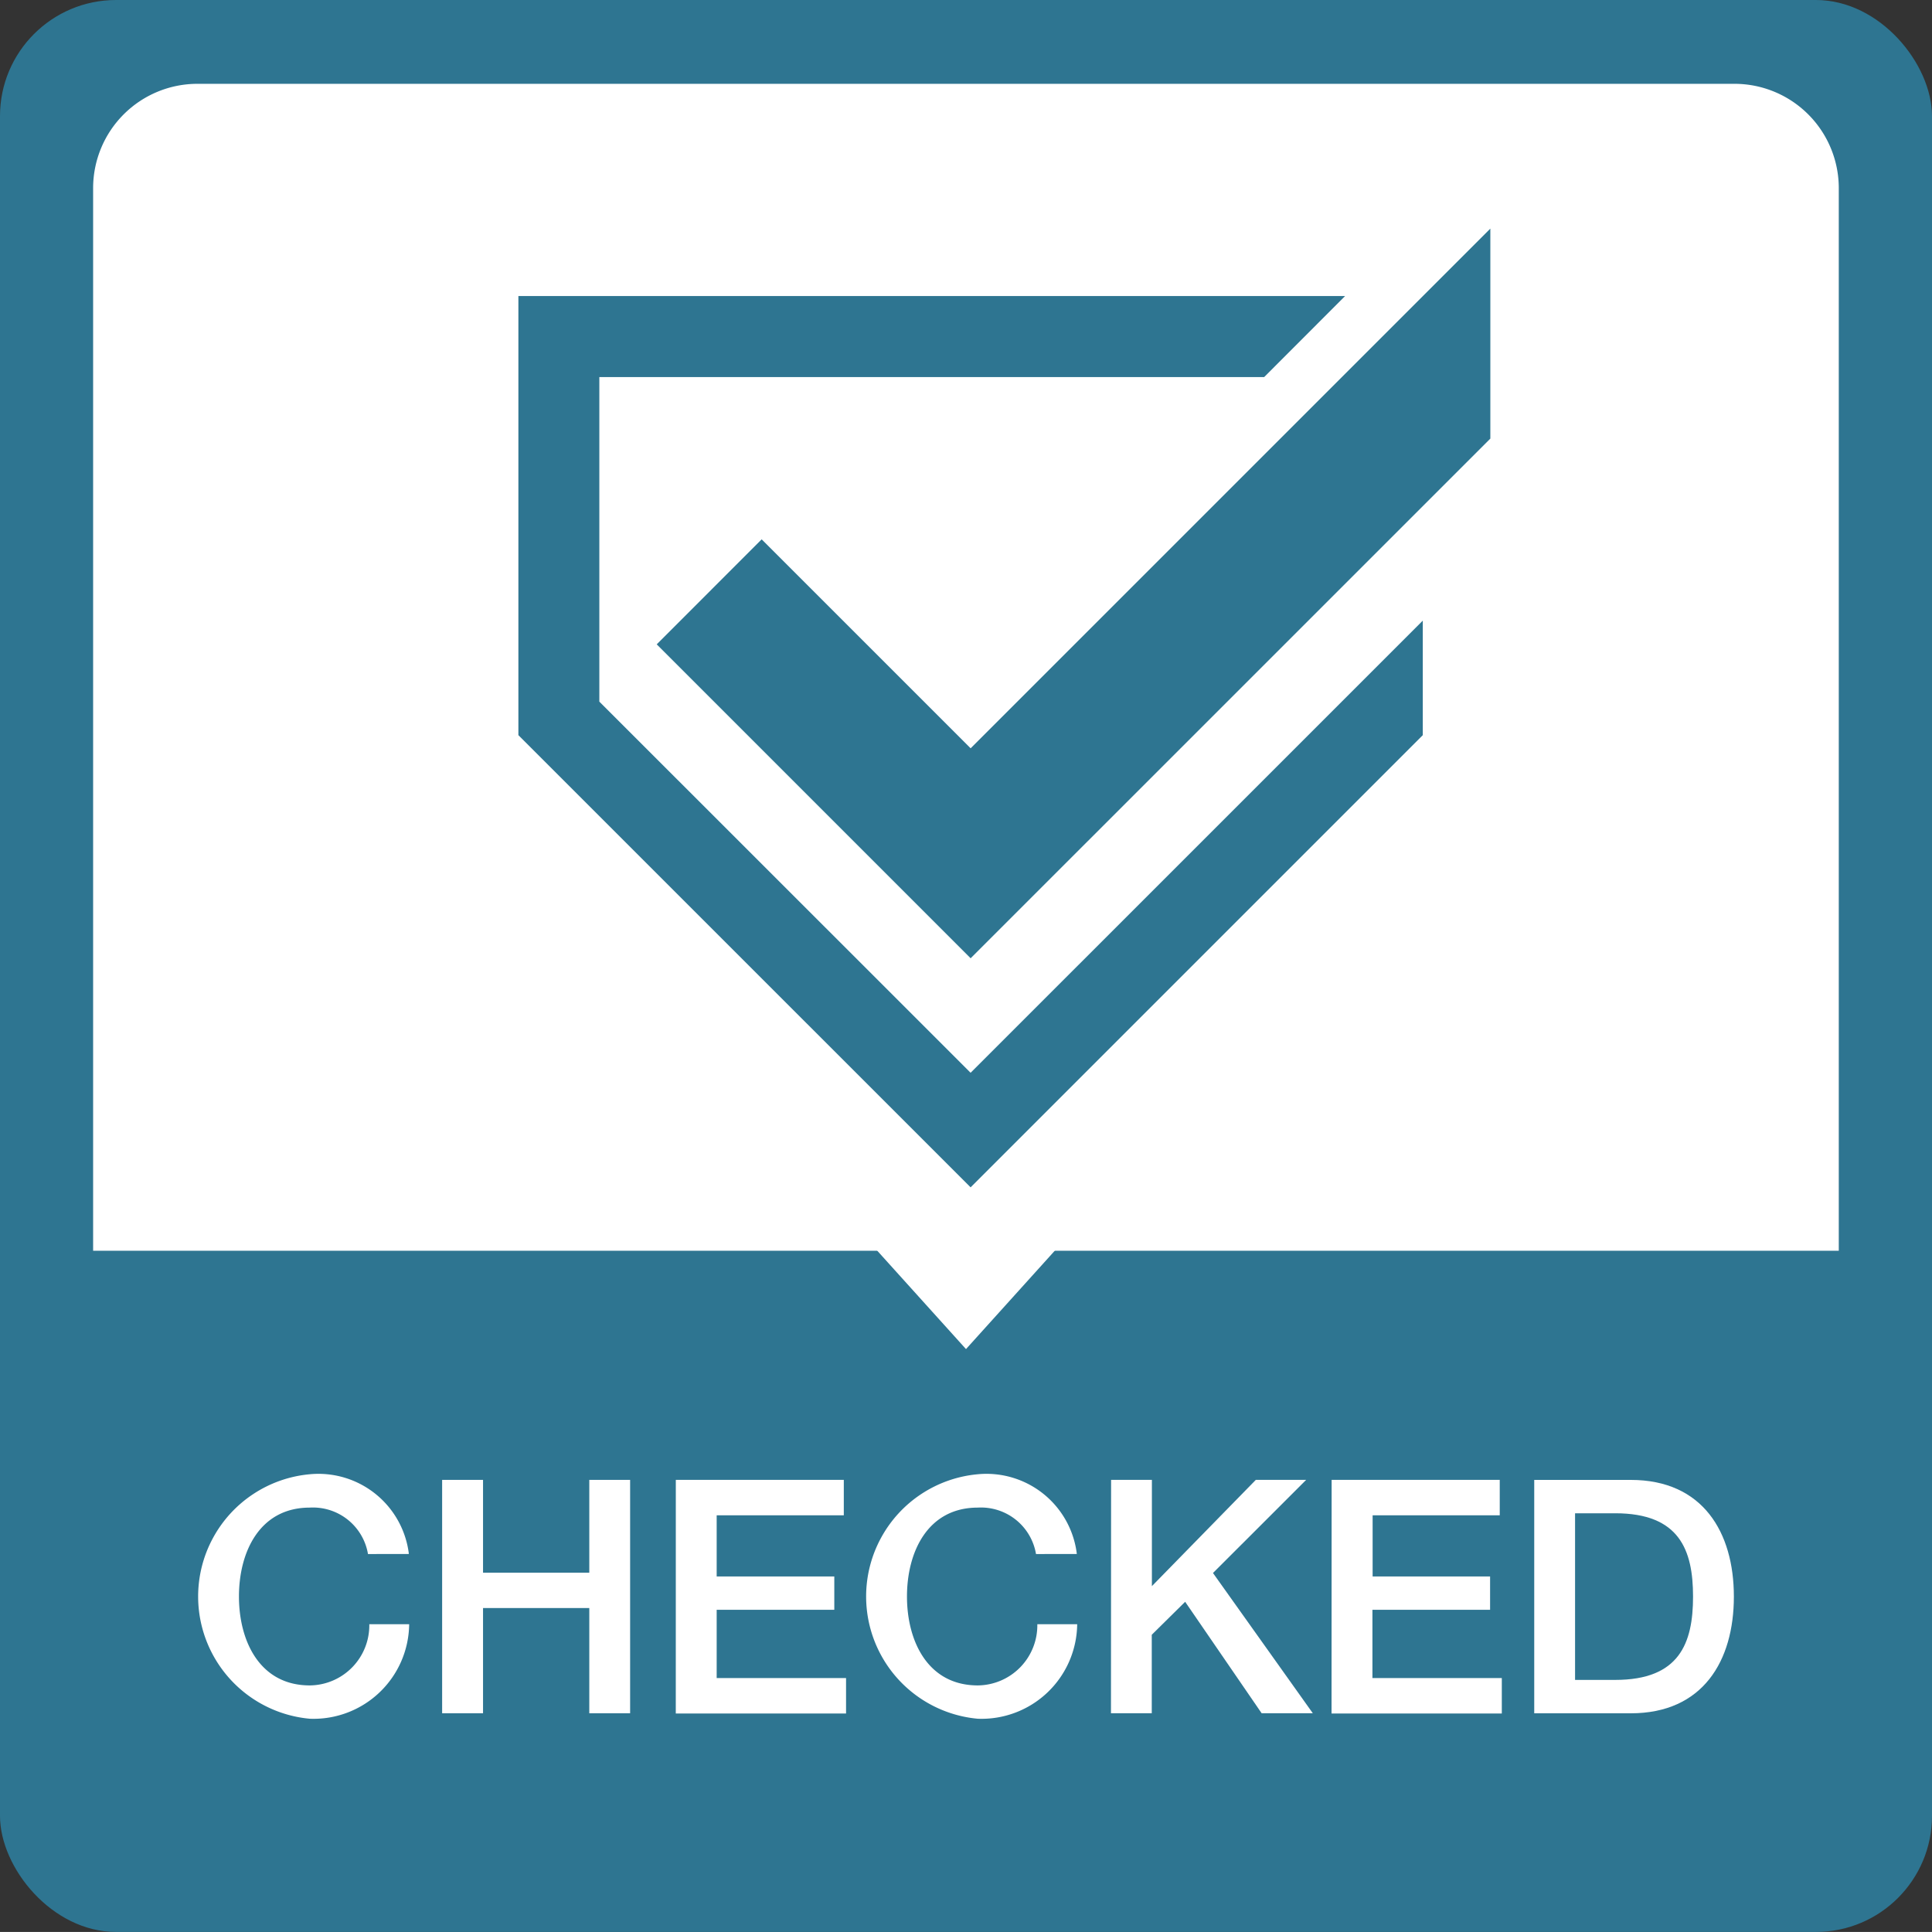 <svg xmlns="http://www.w3.org/2000/svg" width="60" height="59.998" viewBox="0 0 60 59.998"><rect x="0" y="0" width="60" height="59.998" fill="#333333" stroke="none"/><defs><style>.a{fill:#2e7591;}.b{fill:#fff;}</style></defs><g transform="translate(-324.135 -370.399)"><rect class="a" width="60" height="59.998" rx="3.605" transform="translate(324.135 370.399)"/><path class="b" d="M3.24,0H50.973a3.24,3.24,0,0,1,3.24,3.24v33a0,0,0,0,1,0,0H0a0,0,0,0,1,0,0v-33A3.24,3.24,0,0,1,3.24,0Z" transform="translate(327.027 373.002)"/><path class="b" d="M353.422,403.19l-3.185,3.529-3.184-3.529Z" transform="translate(3.898 5.577)"/><path class="b" d="M334.669,412.006a1.733,1.733,0,0,0-1.807-1.442c-1.553,0-2.2,1.37-2.2,2.761s.651,2.761,2.2,2.761a1.866,1.866,0,0,0,1.848-1.9h1.238a2.97,2.97,0,0,1-3.085,2.935,3.812,3.812,0,0,1,0-7.593,2.829,2.829,0,0,1,3.076,2.476Z" transform="translate(0.894 6.655)"/><path class="b" d="M335.87,409.677h1.27v2.883h3.3v-2.883h1.268v7.248h-1.268v-3.268h-3.3v3.268h-1.27Z" transform="translate(1.996 6.681)"/><path class="b" d="M342.072,409.677h5.217v1.1h-3.948v1.9h3.653v1.034h-3.653v2.121h4.018v1.1h-5.288Z" transform="translate(3.051 6.681)"/><path class="b" d="M352.4,412.006a1.733,1.733,0,0,0-1.807-1.442c-1.553,0-2.2,1.37-2.2,2.761s.651,2.761,2.2,2.761a1.867,1.867,0,0,0,1.848-1.9h1.238a2.971,2.971,0,0,1-3.086,2.935,3.812,3.812,0,0,1,0-7.593,2.827,2.827,0,0,1,3.075,2.476Z" transform="translate(3.909 6.655)"/><path class="b" d="M353.625,409.677h1.267v3.3l3.227-3.3h1.564l-2.894,2.892,3.1,4.355H358.3l-2.375-3.461-1.037,1.024v2.437h-1.267Z" transform="translate(5.016 6.681)"/><path class="b" d="M359.479,409.677H364.7v1.1h-3.948v1.9H364.4v1.034h-3.654v2.121h4.018v1.1h-5.288Z" transform="translate(6.011 6.681)"/><path class="b" d="M364.856,409.678h3c2.233,0,3.2,1.624,3.2,3.624s-.965,3.624-3.2,3.624h-3Zm1.268,6.211h1.248c1.99,0,2.416-1.136,2.416-2.587s-.426-2.588-2.416-2.588h-1.248Z" transform="translate(6.926 6.681)"/><path class="a" d="M361.054,380.774l2.514-2.517H337.894v13.637l14.044,14.043,14.043-14.043v-3.557l-14.043,14.042-11.53-11.526V380.774Z" transform="translate(2.34 1.336)"/><path class="a" d="M367.454,376.467l-16.14,16.139-6.49-6.489-3.259,3.261,9.749,9.749,16.14-16.139Z" transform="translate(2.965 1.032)"/></g></svg>